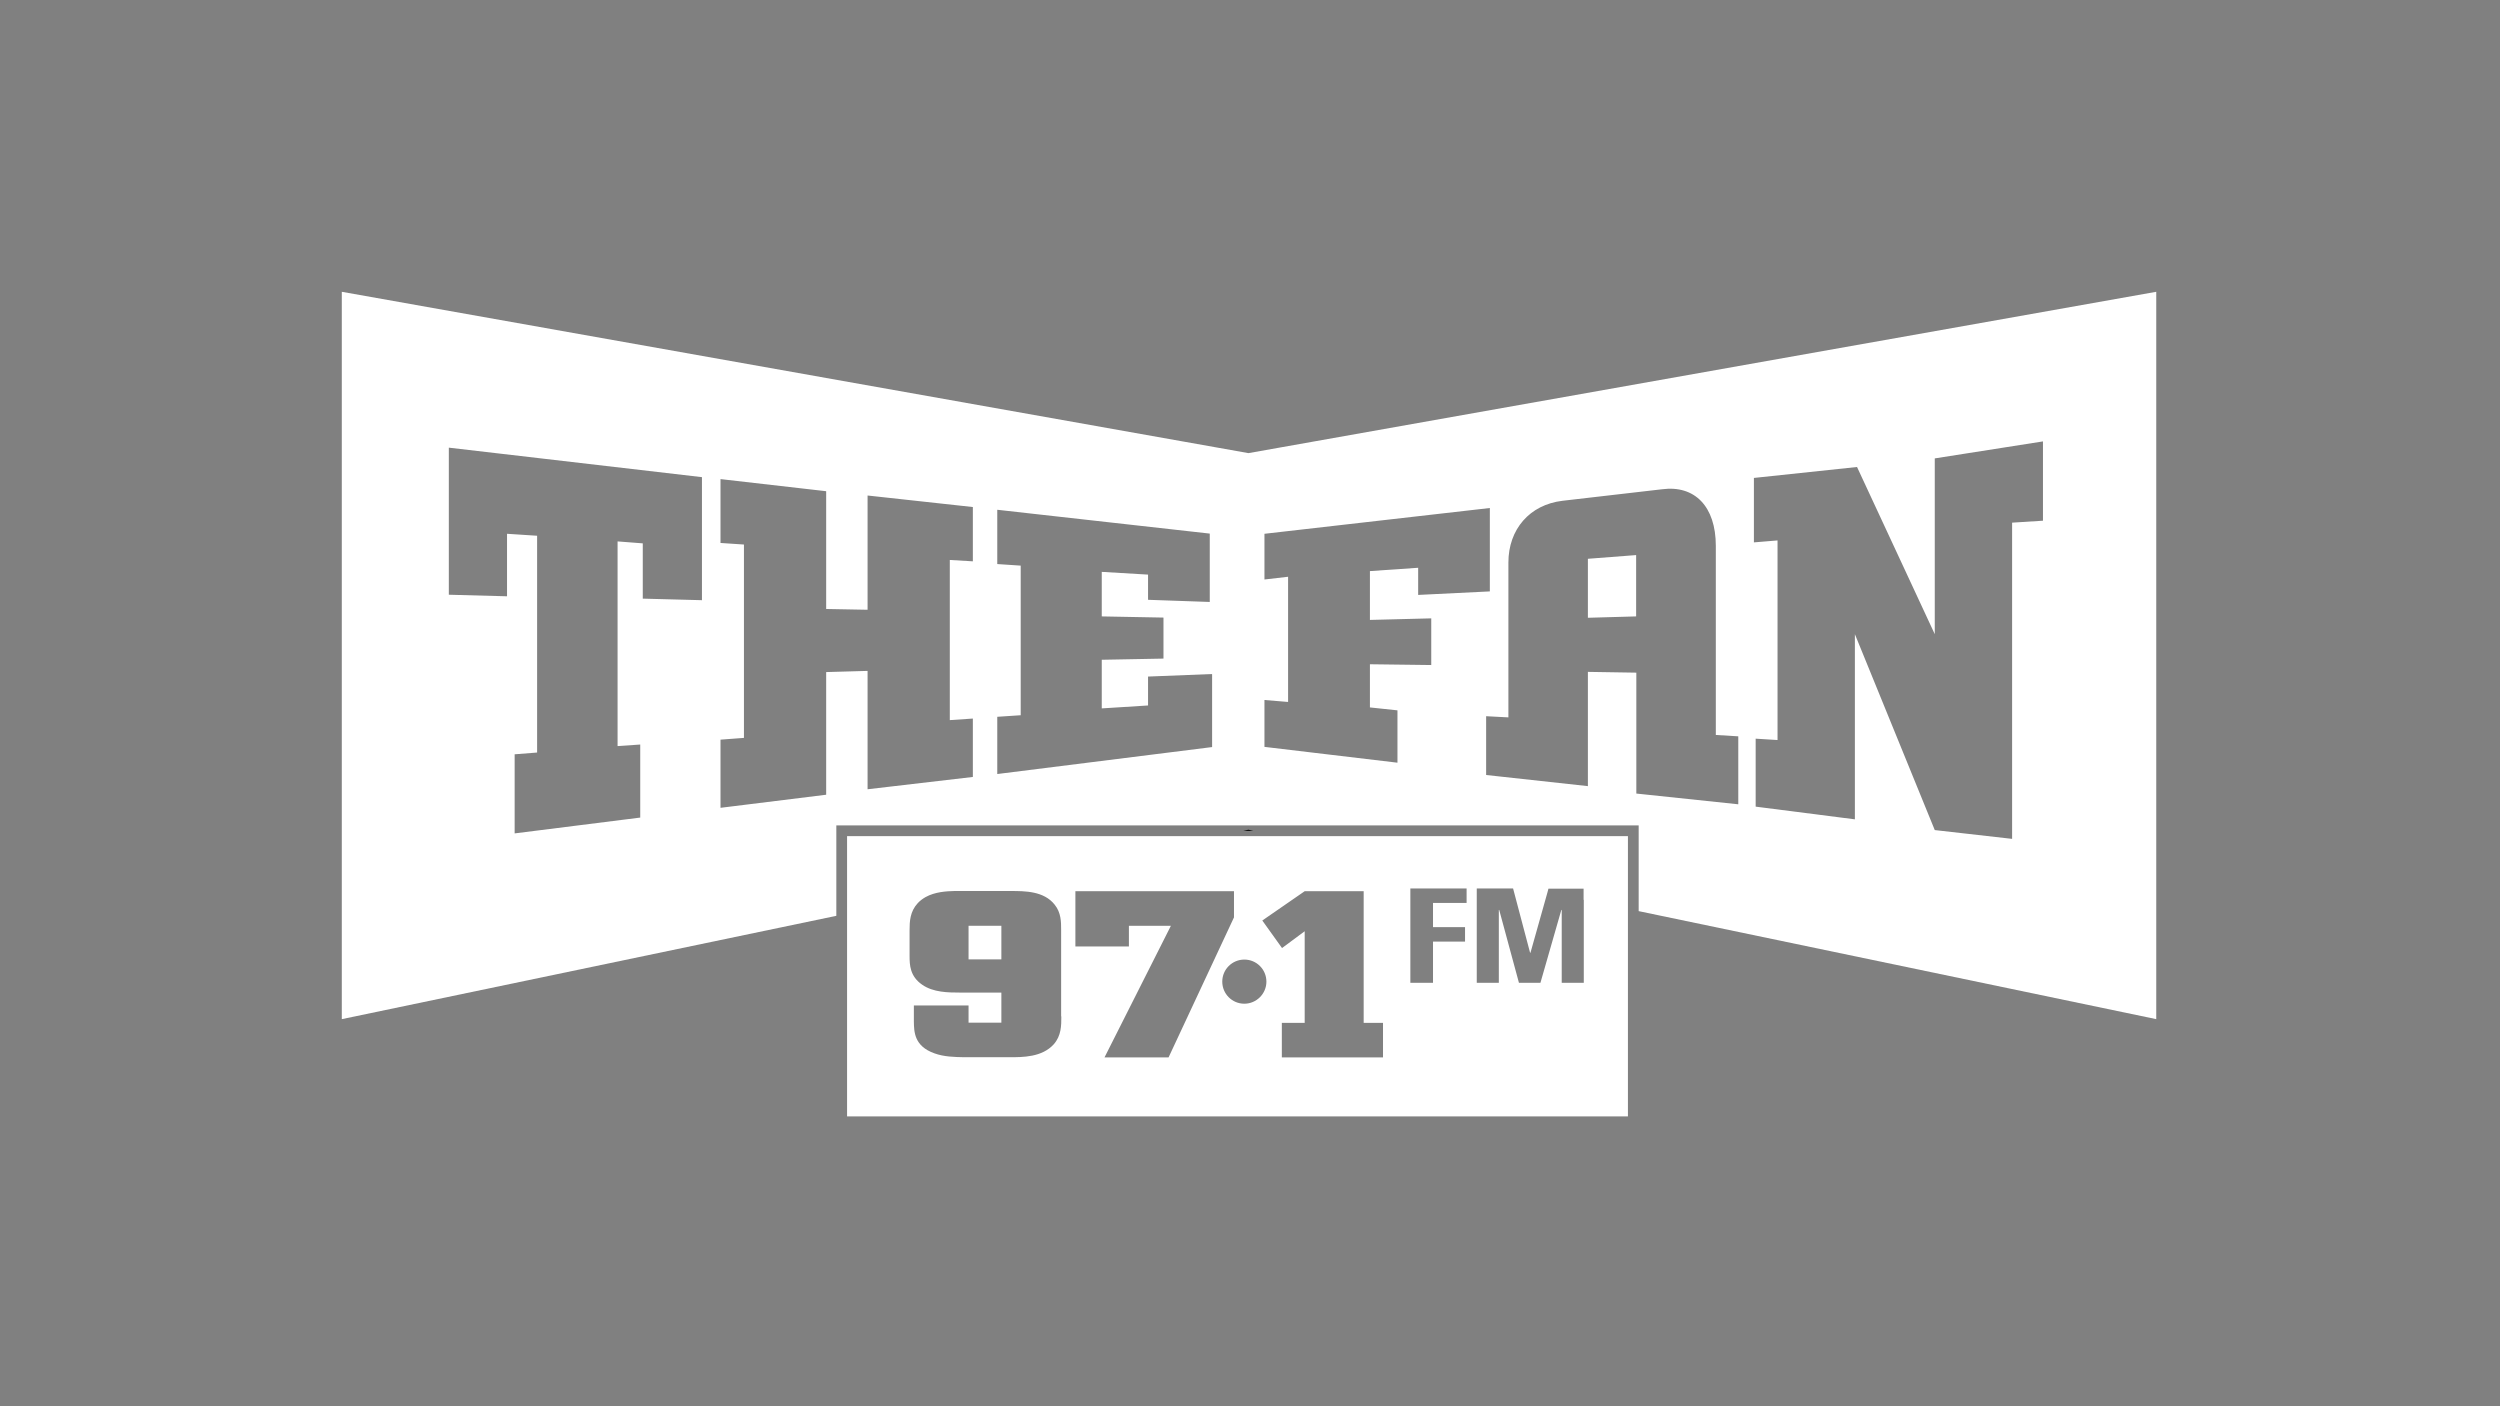 <?xml version="1.0" encoding="UTF-8"?> <!-- Generator: Adobe Illustrator 25.4.1, SVG Export Plug-In . SVG Version: 6.00 Build 0) --> <svg xmlns="http://www.w3.org/2000/svg" xmlns:xlink="http://www.w3.org/1999/xlink" version="1.1" id="Layer_1" x="0px" y="0px" viewBox="0 0 1280 720" style="enable-background:new 0 0 1280 720;" xml:space="preserve"><rect x="0" y="0" width="1280" height="720" fill="#808080" stroke="none"/> <style type="text/css"> .st0{display:none;} .st1{display:inline;} .st2{fill:#FFFFFF;} .st3{display:inline;fill:#FFFFFF;} .st4{opacity:0.3;clip-path:url(#SVGID_00000134943282416310067370000008444895861302682005_);fill:#FFFFFF;enable-background:new ;} .st5{opacity:0.3;clip-path:url(#SVGID_00000029025238270341994640000006702522471611087760_);fill:#FFFFFF;enable-background:new ;} .st6{clip-path:url(#SVGID_00000175285271581529301360000014111842435492881597_);fill:none;} .st7{display:inline;fill:#FFFFFF;stroke:#FFFFFF;stroke-width:3.769;stroke-miterlimit:10;} .st8{clip-path:url(#SVGID_00000067928465259042240620000014330380322372541325_);fill:#FFFFFF;} .st9{clip-path:url(#SVGID_00000066509649098794776920000018023524874106493331_);fill:#FFFFFF;} .st10{fill:none;} </style> <g id="KONG" class="st0"> <g class="st1"> <polygon class="st2" points="635.4,250.2 484.6,250.2 359.8,392.6 437.8,534.5 588.6,534.5 510.5,392.6 "></polygon> <path class="st2" d="M366.1,278.4c8,6.6,18.3,10.6,29.5,10.6c25.6,0,46.3-20.7,46.3-46.3c0-12.9-5.3-24.6-13.8-33 c-8.4-8.3-19.9-13.4-32.5-13.4c-25.6,0-46.3,20.7-46.3,46.3C349.4,257.1,355.9,269.9,366.1,278.4z"></path> <polygon class="st2" points="194.2,369.9 363.8,369.9 376.9,295.5 207.3,295.5 "></polygon> <path class="st2" d="M235.7,242.7c0-12.9-5.3-24.6-13.8-33c-8.4-8.2-19.8-13.3-32.5-13.3c-25.6,0-46.3,20.7-46.3,46.3 c0,14.2,6.4,27,16.5,35.5c8.1,6.8,18.4,10.8,29.8,10.8C214.9,289,235.7,268.2,235.7,242.7z"></path> <polygon class="st2" points="165.2,534.5 287.1,534.5 334.7,534.5 359.8,392.6 190.2,392.6 "></polygon> <path class="st2" d="M262.4,263.5c8,6.8,18.4,10.8,29.8,10.8c25.6,0,46.3-20.7,46.3-46.3c0-12.9-5.3-24.6-13.8-33 c-8.4-8.2-19.8-13.3-32.5-13.3c-25.6,0-46.3,20.7-46.3,46.3C245.8,242.3,252.3,255,262.4,263.5z"></path> </g> <path class="st3" d="M751.5,346.4c-0.1-6.8-1.1-13.2-3-19.2c-1.8-6-4.9-11.5-9.2-16.7c-6-7.3-13.2-12.9-21.6-16.7 c-8.4-3.8-18.9-5.8-31.6-5.8c-12.7,0-23.9,1.9-33.6,5.8c-9.7,3.8-18.9,9.4-27.4,16.7c-6.1,5.2-11.1,10.8-15.1,16.7 c-3.9,6-7.2,12.3-9.7,19.2c-2.5,6.8-4.6,14-6.1,21.6s-3.1,15.7-4.6,24.4c-1.5,8.6-2.9,16.8-4,24.4c-1.2,7.6-1.7,14.8-1.5,21.6 c0.1,6.8,1.1,13.2,3,19.2c1.8,6,4.9,11.5,9.2,16.7c6,7.3,13.2,12.9,21.6,16.7c8.4,3.8,18.9,5.8,31.6,5.8c12.7,0,23.9-1.9,33.6-5.8 c9.7-3.8,18.9-9.4,27.4-16.7c6.1-5.2,11.1-10.8,15.1-16.7c3.9-6,7.2-12.3,9.7-19.2c2.5-6.8,4.6-14,6.1-21.6s3.1-15.7,4.6-24.4 c1.5-8.6,2.9-16.8,4-24.4S751.6,353.2,751.5,346.4z M700.1,355.3c-0.1,3.6-0.4,8.3-1,14.1c-0.7,5.9-1.8,13.5-3.5,22.9 s-3.2,17-4.6,22.8c-1.4,5.8-2.7,10.4-3.9,14s-2.5,6.3-3.8,8.2c-1.3,1.9-2.7,3.7-4.1,5.2c-2.4,2.5-5.4,4.7-9.2,6.5s-8,2.7-12.6,2.7 s-8.5-0.9-11.6-2.7c-3.1-1.8-5.4-4-6.9-6.5c-0.9-1.5-1.6-3.3-2.3-5.2c-0.6-1.9-0.9-4.7-0.9-8.2c0-3.6,0.4-8.2,1-14 s1.8-13.4,3.4-22.8c1.7-9.4,3.2-17.1,4.6-22.9c1.4-5.9,2.7-10.6,3.9-14.1c1.2-3.6,2.5-6.3,3.8-8.2c1.3-1.9,2.7-3.7,4.1-5.2 c2.4-2.5,5.4-4.6,9.2-6.3c3.8-1.7,8-2.6,12.6-2.6s8.5,0.9,11.6,2.6c3.2,1.7,5.5,3.8,7,6.3c0.9,1.5,1.6,3.3,2.3,5.2 C699.8,349,700.1,351.8,700.1,355.3z"></path> <path class="st3" d="M998.7,415.3c0.6-5.9,1.8-13.5,3.5-22.9s3.2-17.1,4.6-22.9c1.4-5.9,2.7-10.6,3.9-14.1c1.2-3.6,2.5-6.3,3.8-8.2 c1.3-1.9,2.7-3.7,4.1-5.2c2.4-2.5,5.4-4.6,9-6.3c3.7-1.7,7.8-2.6,12.4-2.6c8.6,0,14.8,1.9,18.6,5.6c3.8,3.7,6,9.6,6.7,17.4h50.7 c0.3-8.5-0.6-16.8-2.7-24.9c-2.1-8.2-5.8-15.4-11.2-21.8c-5.3-6.3-12.4-11.5-21.2-15.4c-8.8-3.9-19.9-5.9-33.1-5.9 c-12.5,0-23.6,1.9-33.3,5.8c-9.7,3.8-18.9,9.4-27.4,16.7c-6.1,5.2-11.1,10.8-15.1,16.7c-3.9,6-7.2,12.3-9.7,19.2 c-2.5,6.8-4.6,14-6.1,21.6s-3.1,15.7-4.6,24.4c-1.5,8.6-2.9,16.8-4,24.4s-1.7,14.8-1.5,21.6c0.1,6.8,1.1,13.2,3,19.2 c1.8,6,4.9,11.5,9.2,16.7c6,7.3,13.2,12.9,21.6,16.7c8.4,3.8,18.8,5.8,31.3,5.8c11.1,0,21.9-1.6,32.4-4.8 c10.5-3.2,20.9-9.3,31.3-18.3c9.1-7.9,16.1-17.1,21-27.7s8.9-24.1,11.8-40.6l5-28.5h-80.4l-7.4,42.1h30.3l-0.5,2.9 c-0.7,3.8-1.9,7.7-3.8,11.7c-1.8,3.9-4.5,7.4-7.9,10.2c-2.7,2.5-6.1,4.5-10,5.9s-8.6,2.2-13.9,2.2c-4.6,0-8.5-0.8-11.5-2.4 c-3.1-1.6-5.4-3.7-6.8-6.2c-0.9-1.5-1.6-3.3-2.3-5.2c-0.6-1.9-0.9-4.7-0.8-8.4C997.7,425.9,998.1,421.1,998.7,415.3z"></path> <polygon class="st3" points="668.5,250.2 651,270.1 1132.2,270.1 1135.7,250.2 "></polygon> <polygon class="st3" points="606,514.6 617,534.5 1085.6,534.5 1089.1,514.6 "></polygon> <polygon class="st3" points="896.7,289.7 878.5,392.9 830.9,289.7 786.8,289.7 772.2,289.7 782.8,312.7 750.6,495 801.1,495 819.3,391.8 866.8,495 910.9,495 947.1,289.7 "></polygon> </g> <g id="CW22_WHITE" class="st0"> <g class="st1"> <g> <g> <path class="st2" d="M151,283.4c7.8,6.2,18.1,10.2,29.1,10.2c12.7,0,20.3-5.8,20.3-14.2c0-7.2-4.2-12.7-13.4-13.8 c-4.6-0.6-8.2-1.2-13.5-1.9c-17.7-2.4-27.2-13.9-27.2-28.8c0-17.5,12.2-29.9,33.4-29.9c12.7,0,23.9,4.5,33.2,10.6l-8.6,12.8 c-7.5-4.7-16.2-7.9-25.3-7.9c-9.5,0-17.1,4.9-17.1,14.7c0,5.7,4.2,11.5,14.5,13.1c2.7,0.4,6.6,1,11.5,1.6 c19.1,2.3,28,15.5,28,29.5c0,18.8-13.9,29.8-35.9,29.8c-15.1,0-28.3-4.6-39.1-14.1L151,283.4z"></path> <path class="st2" d="M230.9,235.4h14.7v7.6c4.6-5,11.4-8.5,18.8-8.5c8.9,0,15.4,4,19.6,9.5c4,5.2,5.2,9.9,5.2,27.9 c0,17.8-1.2,22.6-5.2,27.8c-4.2,5.5-10.6,9.5-19.6,9.5c-7.5,0-13.4-3.4-18.8-8.6v37.2h-14.7V235.4z M274.5,271.9 c0-11.4-0.7-22.7-14.5-22.7c-13.7,0-14.4,12.1-14.4,22.7c0,10.5,0.7,22.6,14.4,22.6C273.8,294.5,274.5,283.1,274.5,271.9z"></path> <path class="st2" d="M309.9,243.8c4-4.5,10.8-9.3,22.1-9.3c11.4,0,18.1,4.9,22.1,9.3c5.6,6.2,7.9,12.2,7.9,27.9 c0,15.8-2.3,21.9-7.9,28c-4,4.5-10.8,9.3-22.1,9.3c-11.4,0-18.1-4.9-22.1-9.3c-5.6-6.2-7.9-12.2-7.9-28 C302,256.1,304.3,250,309.9,243.8z M343.8,254.5c-2.2-3-6.8-5.3-11.8-5.3s-9.6,2.3-11.8,5.3c-2.7,3.9-3.6,6.8-3.6,17.3 c0,10.6,0.9,13.5,3.6,17.4c2.2,3,6.8,5.3,11.8,5.3s9.6-2.3,11.8-5.3c2.7-3.9,3.6-6.8,3.6-17.3 C347.4,261.2,346.5,258.4,343.8,254.5z"></path> <path class="st2" d="M377.4,205.9h14.7v63.7h0.3l28-34.2H438l-25.2,28.5l28.6,44.4H423l-19.4-34.1l-11.5,13.1v21h-14.7V205.9z"></path> <path class="st2" d="M490.3,301.8H490c-3,5-8.1,7.3-18,7.3c-16.2,0-25.7-9.6-25.7-22.3c0-11.6,8.1-21.6,23.7-21.6h20.3v-7.6 c0-6.9-4.5-9.3-15-9.3c-7.6,0-11.2,1.4-13.8,5.6l-11.5-8.8c5.6-7.8,13.7-10.6,24.6-10.6c18,0,30.3,6,30.3,24v49.8h-14.7v-6.5 L490.3,301.8L490.3,301.8z M490.3,277.3h-17.5c-8.6,0-12.7,3.4-12.7,8.8c0,4.9,3.9,9.2,13.8,9.2c12.2,0,16.4-1.3,16.4-12.7 L490.3,277.3L490.3,277.3z"></path> <path class="st2" d="M524,235.4h14.7v7.8h0.3c4.6-5.8,11.2-8.6,19-8.6c11.4,0,24.3,8.8,24.3,25.3v48.5h-14.7V265 c0-9.9-6.2-15.7-14.4-15.7c-8.3,0-14.5,5.7-14.5,15.7v43.4H524V235.4z"></path> <path class="st2" d="M612.3,277.3c0,11.9,7.3,18,17.4,18c5.6,0,11.6-2.6,16-7l10.6,9.1c-7.2,8.3-16.5,11.8-26.3,11.8 c-15,0-32.4-7.2-32.4-37.1c0-28.3,16-37.5,30.1-37.5c16.1,0,30.1,11.9,30.1,30.8v12.1h-45.5L612.3,277.3L612.3,277.3z M643,265.3c-0.4-11.1-6.8-17-15.4-17c-8.6,0-15.1,5.9-15.4,17H643z"></path> <path class="st2" d="M673.5,205.9h14.7v14.7l-14.7,10.6V205.9z"></path> <path class="st2" d="M699.1,286c6.3,6.2,13.2,9.3,23,9.3c8.3,0,14.4-3.2,14.4-9.3c0-5.2-3.9-6.8-8.9-7.2l-12.9-1.1 c-12.1-1-21-8.2-21-20.7c0-14.8,11.8-22.4,27.2-22.4c12.8,0,21.4,3.9,28.6,9.9l-9.1,10.6c-5.8-4-11.6-6.8-19.6-6.8 c-9.3,0-12.5,3.7-12.5,8.8c0,3.2,2.3,6.3,9.6,6.9l12.1,0.9c15.1,1,21.1,10.2,21.1,21.9c0,14.2-13.2,22.4-30.2,22.4 c-11.8,0-22.7-4.3-32.1-13.1L699.1,286z"></path> </g> </g> <g> <path class="st2" d="M398.5,528.5c26-0.7,49.6-10.8,67.2-26.8c16,16.4,39.4,26.8,65.3,26.8c26,0,49.5-10.5,65.5-27.1 c16,16.6,39.5,27.1,65.5,27.1c48.1,0,87.3-35.7,87.3-79.4V333.7h-57v115.4c0,16.9-14.9,30.8-33.5,30.8S625,466,625,449.1V333.7 h-57v115.4c0,16.9-15.2,30.8-33.9,30.8c-18.6,0-33.5-13.9-33.5-30.8V333.7h-57v98c-0.4,24.2-19.9,44.3-43.7,45h-83.4 c-24.8,0-44.9-20.4-44.9-45.5c0-25.2,20.2-45.8,44.9-45.8H400v-51.8h-83.5c-56.2,0-101.9,43.7-101.9,97.6 c0,53.6,45.7,97.3,101.9,97.3L398.5,528.5"></path> <polyline class="st2" points="320.1,450.4 320.1,423.8 330.6,423.8 330.6,418.5 302.6,418.5 302.6,423.8 313,423.8 313,450.4 320.1,450.4 "></polyline> <polyline class="st2" points="394.3,423.8 394.3,418.5 371.7,418.5 371.7,450.4 395,450.4 395,445.1 378.9,445.1 378.9,436.9 393,436.9 393,431.5 378.9,431.5 378.9,423.8 394.3,423.8 "></polyline> <polyline class="st2" points="364.9,450.4 364.9,418.5 357.7,418.5 357.7,431.5 342.8,431.5 342.8,418.5 335.7,418.5 335.7,450.3 342.8,450.3 342.8,436.9 357.7,436.9 357.7,450.4 364.9,450.4 "></polyline> </g> <g> <g> <g> <path class="st2" d="M995.1,494.8h6.7v16.6h0.1l18.2-16.6h7.9l-14.1,12.7l15.6,19.5h-7.9l-12-15.7l-7.8,5.9v9.8h-6.7V494.8z"></path> <path class="st2" d="M1034.2,519.1c3.3,1.9,7.8,3.2,12.5,3.2c5.5,0,8.7-1.8,8.7-4.5c0-2.3-1.8-4-5.8-4.3 c-2-0.2-3.5-0.4-5.8-0.6c-7.6-0.8-11.7-4.4-11.7-9c0-5.5,5.3-9.4,14.4-9.4c5.5,0,10.3,1.4,14.3,3.3l-3.7,4 c-3.2-1.5-7-2.5-10.9-2.5c-4.1,0-7.4,1.5-7.4,4.6c0,1.8,1.8,3.6,6.3,4.1c1.2,0.1,2.9,0.3,5,0.5c8.3,0.7,12.1,4.9,12.1,9.3 c0,5.9-6,9.4-15.5,9.4c-6.5,0-12.2-1.4-16.9-4.4L1034.2,519.1z"></path> <path class="st2" d="M1068.8,494.8h6.7v16.6h0.1l18.2-16.6h7.9l-14.2,12.7l15.6,19.5h-7.9l-12-15.7l-7.7,5.9v9.8h-6.7V494.8z"></path> <path class="st2" d="M1107.3,494.8h6.3l20,22.9h0.1v-22.9h6.7V527h-6.3l-20-22.9h-0.1V527h-6.7V494.8z"></path> </g> </g> </g> </g> <g class="st1"> <g> <path class="st2" d="M818.1,334.1h-53.2c1.4-30.9,11.2-55.2,29.2-73c18-17.7,41.1-26.6,69.4-26.6c17.4,0,32.8,3.7,46.2,11 c13.3,7.3,24,17.9,32,31.7c8,13.8,12,27.8,12,42.1c0,17-4.9,35.2-14.6,54.8c-9.7,19.6-27.5,42.7-53.4,69.4l-32.4,33.8h124.9v50.5 H732.6l24.7-26l88.5-90.1c21.4-21.6,35.6-39,42.7-52.1c7.1-13.1,10.6-25,10.6-35.6c0-11-3.7-20.1-11-27.3 c-7.3-7.2-16.8-10.8-28.3-10.8c-11.7,0-21.4,4.3-29.2,13C822.8,307.4,818.6,319.2,818.1,334.1z"></path> <path class="st2" d="M1009,291.7h-51.3c1.4-29.8,10.7-53.2,28.1-70.3c17.4-17.1,39.6-25.6,66.8-25.6c16.8,0,31.6,3.5,44.5,10.6 c12.8,7.1,23.1,17.2,30.8,30.5c7.7,13.3,11.6,26.8,11.6,40.5c0,16.4-4.7,34-14.1,52.8s-26.5,41.1-51.5,66.8l-31.2,32.6h98.7v48.6 H923.9l26.4-25.1l85.2-86.8c20.6-20.8,34.3-37.6,41.1-50.2c6.8-12.7,10.2-24.1,10.2-34.3c0-10.6-3.5-19.4-10.6-26.3 c-7.1-6.9-16.1-10.4-27.3-10.4c-11.2,0-20.6,4.2-28.1,12.5C1013.5,266,1009.4,277.3,1009,291.7z"></path> </g> </g> </g> <g id="True_Crime_Network" class="st0"> <path class="st3" d="M866.2,264.2l-4.9,24.8H250.5l-43.2,215.8h224.8l5.1-25.5H1032l43-215.1L866.2,264.2L866.2,264.2z M411,366.3 c-5.8-10.1-14.8-16-27.3-16c-21.6,0-36.9,17.2-36.9,41.5c0,16,11.1,26.7,28.1,26.7c10.7,0,21.1-4.5,30.4-15.8l27.1,25.9 c-16.6,20.3-36.9,27.1-62,27.1c-42.3,0-70-24.8-70-61c0-48,35.7-81.7,86.2-81.7c26.1,0,47.6,9.7,57.5,27.3L411,366.3z M488.4,452.7 h-46l27.3-136.5H516L488.4,452.7z M573.6,452.7h-47.8l-19.2-34.2l7-34.8h7.4c12.7,0,20.1-6.6,20.1-18.1c0-9.7-6.6-13.8-17.2-13.8 H520l7.1-35.5h3.9c36.1,0,56.7,16.6,56.7,44.8c0,24.4-13.6,43.1-36.8,51.9L573.6,452.7z M588,452.7l27.3-136.5h46L634,452.7H588z M657,452.7l23.6-118.1l31.2,74.1l-8.8,44H657z M783,452.7l12.2-61.1l-38.5,48.8h-20.3l-52.1-124.2h41.5L756,388l56.6-71.8h43.9 l-27.3,136.5H783z M988.3,350.9h-69.6l-3.1,16h59L968,400h-59.2l-3.5,17.9H975l-7,34.7H852.2l27.3-136.5h115.8L988.3,350.9z"></path> <g class="st1"> <g> <path class="st2" d="M545.9,504.9l-13.7,68.7h-19l-19.7-32l-6.4,32h-22.6l13.7-68.7h19l19.7,32l6.4-32L545.9,504.9L545.9,504.9z"></path> <path class="st2" d="M576.6,522.3l-1.6,8h29.1l-3.3,16.7h-29.2l-1.8,9h34.5l-3.5,17.5h-57.1l13.7-68.7h55.9l-3.5,17.5H576.6z"></path> <path class="st2" d="M633.8,522.8h-20.1l3.6-18h63.4l-3.6,18H657l-10.1,50.8h-23.2L633.8,522.8z"></path> <path class="st2" d="M799.2,504.9l-35.7,68.7h-24.8l-3.9-36.2L716,573.6h-25l-8.2-68.7h22.9L710,544l20.4-39.2h21.3l3.9,39.8 l20.7-39.8h22.9L799.2,504.9L799.2,504.9z"></path> <path class="st2" d="M792.1,544.4c0-24.2,18.1-41.1,43.3-41.1c21.4,0,34.8,12.7,34.8,30.7c0,24.2-18.1,41.1-43.3,41.1 C805.5,575.1,792.1,562.5,792.1,544.4z M846.8,535.4c0-8-5-13.4-13.5-13.4c-11.4,0-18,9.7-18,21c0,8,5,13.4,13.4,13.4 C840.3,556.4,846.8,546.7,846.8,535.4z"></path> <path class="st2" d="M925.1,553.6l11.5,20h-24.1l-9.7-17.3h-5.7l-3.4,17.3h-23.2l13.7-68.7H915c18.2,0,28.6,8.3,28.6,22.6 C943.7,539.7,936.8,549.1,925.1,553.6z M911.6,522.7h-7.8l-3.2,16.1h9.5c6.4,0,10.1-3.3,10.1-9.1 C920.2,524.8,916.9,522.7,911.6,522.7z"></path> <path class="st2" d="M992.9,536.2l22.4,37.4h-25.8l-13.9-22.4l-6.5,6l-3.2,16.4h-22.8l13.7-68.7h22.8l-4.9,24.3l26.1-24.3h26.6 L992.9,536.2z"></path> </g> <g> <g> <g> <path class="st2" d="M414.5,179.2h-33.7l6.1-30.1H493l-6.1,30.1h-33.7l-16.9,85h-38.8L414.5,179.2z"></path> <path class="st2" d="M571.9,230.6l19.2,33.5h-40.3l-16.3-28.9H525l-5.8,28.9h-38.8l23-115.1H555c30.4,0,47.8,14,47.8,37.8 C603,207.4,591.5,223.2,571.9,230.6z M549.2,179h-13l-5.4,27h15.9c10.7,0,16.9-5.6,16.9-15.3C563.7,182.5,558.1,179,549.2,179z "></path> <path class="st2" d="M608.3,224.5c0-4,0.5-7.9,1.3-12.2l12.7-63.3H661l-12.5,62.6c-0.7,3.1-1,5.9-1,8.4 c0,10.4,5.6,15.3,15.5,15.3c11.2,0,17.3-6.4,20.7-23.7l12.5-62.6h38.1l-13,64.9c-6.9,34.5-27.8,52.8-63.1,52.8 C627,266.8,608.3,250.3,608.3,224.5z"></path> <path class="st2" d="M779.2,178.4l-2.6,13.5h48.6l-5.6,27.9h-48.8l-3,15.1h57.7l-5.9,29.3H724l23-115.1h93.5l-5.9,29.3 L779.2,178.4L779.2,178.4z"></path> </g> </g> </g> </g> </g> <g id="Quest_logo" class="st0"> <g class="st1"> <g> <path class="st2" d="M1028.4,470c-17,9-36.4,14.2-57.1,14.2c-67.4,0-122-54.6-122-122s54.6-122,122-122s122,54.6,122,122 c0,20.9-5.3,40.5-14.5,57.7l12.3,12.6c9.2-15.6,15.4-33.2,17.9-52l32.4-18.2l-32.4-18.2c-8.2-62.1-57.3-111.3-119.5-119.5 L971.3,192l-18.2,32.4c-62.1,8.2-111.3,57.3-119.5,119.5l-32.4,18.2l32.4,18.2c8.2,62.1,57.3,111.3,119.5,119.5l18.2,32.4 l18.2-32.4c18.4-2.4,35.6-8.4,51-17.3L1028.4,470z"></path> <path class="st2" d="M971.3,461c-54.5,0-98.9-44.4-98.9-98.9s44.4-98.9,98.9-98.9c54.5,0,98.9,44.4,98.9,98.9 S1025.9,461,971.3,461z M971.3,295.6c-36.7,0-66.5,29.8-66.5,66.5s29.8,66.5,66.5,66.5s66.5-29.8,66.5-66.5 S1008,295.6,971.3,295.6z"></path> <polygon class="st2" points="1091.6,460.7 1012,380.3 967.1,380.3 1046.7,460.7 "></polygon> </g> </g> <g class="st1"> <g> <path class="st2" d="M140.8,351.4c0-44.6,32.6-76.5,77.4-76.6c44.6,0,77.2,31.9,77.2,76.5s-32.6,76.5-77.1,76.6 C173.4,427.9,140.8,396,140.8,351.4z M263,351.4c0-27.7-17.5-48.6-44.8-48.6c-27.5,0-45,20.9-45,48.6c0,27.5,17.5,48.6,45,48.6 C245.5,400,263,378.9,263,351.4z"></path> <g> <polygon class="st2" points="301.2,429.1 243.4,370.8 208.1,370.6 265.8,428.9 "></polygon> </g> <path class="st2" d="M314.4,374.4v-76h27.4v75.3c0,17.7,10.3,29.8,29.9,29.8s29.7-12.2,29.6-29.9v-75.3h27.6v76 c0,31.4-18.6,53-57.2,53.1C333,427.5,314.4,405.8,314.4,374.4z"></path> <path class="st2" d="M451.8,425.1l-0.1-126.8h89.7v23.8h-62.7v26.6h61.4v23.8h-61.4v28.9h62.7v23.8L451.8,425.1z"></path> <path class="st2" d="M552.7,407.2l14.8-21.1c8.9,9.3,22.8,17.3,40.3,17.3c15,0,22-6.7,22-14.1c0-22.1-73-6.6-73-54.3 c0-21.1,18.2-38.6,48.1-38.6c20.2,0,36.9,6.1,49.4,17.7l-15,20.2c-10.3-9.5-24-13.9-36.9-13.9c-11.4,0-17.9,5-17.9,12.6 c0,20,72.8,6.4,72.8,53.8c0,23.2-16.7,40.7-50.7,40.7C582.2,427.4,564.7,419.2,552.7,407.2z"></path> <path class="st2" d="M701.4,425V322h-37.1v-23.8h101.1V322h-36.9v103H701.4z"></path> </g> </g> </g> <g class="st0"> <path class="st3" d="M208.6,282.8h-54.2c-2.1,0-3.8,1.7-3.8,3.8v152c0,2.1,1.7,3.8,3.8,3.8h21.1c2.1,0,3.8-1.7,3.8-3.8v-44.4h27.3 c38.8,0,64.9-22.6,64.9-56.3C271.6,304.9,246.3,282.8,208.6,282.8z M179.4,310H208c21.3,0,35.1,10.9,35.1,27.8 c0,17.7-13.8,29.1-35.1,29.1h-28.6V310z"></path> <path class="st3" d="M410.9,336.1c0-31.9-25.2-53.3-62.7-53.3h-57.6c-2.1,0-3.8,1.7-3.8,3.8v152c0,2.1,1.7,3.8,3.8,3.8h21.1 c2.1,0,3.8-1.7,3.8-3.8v-49.4h26.9l45,51.8c0.7,0.8,1.8,1.3,2.9,1.3h26.8c3.3,0,5-3.8,2.9-6.3l-44.4-51.2 C397.5,377,410.9,359,410.9,336.1z M382.2,336.1c0,15.7-13.5,25.9-34.5,25.9h-32.3v-52h32.3C373.1,310,382.2,323.5,382.2,336.1z"></path> <path class="st3" d="M438.1,442.4H546c2.1,0,3.8-1.7,3.8-3.8v-19.7c0-2.1-1.7-3.8-3.8-3.8h-83v-38.4h74.3c2.1,0,3.8-1.7,3.8-3.8 V353c0-2.1-1.7-3.8-3.8-3.8H463V310h83c2.1,0,3.8-1.7,3.8-3.8v-19.7c0-2.1-1.7-3.8-3.8-3.8H438.1c-2.1,0-3.8,1.7-3.8,3.8v152 C434.3,440.7,436,442.4,438.1,442.4z"></path> <path class="st3" d="M646.7,371.5l-52-86.9c-0.7-1.1-1.9-1.8-3.3-1.8H575c-2.1,0-3.8,1.7-3.8,3.8v152c0,2.1,1.7,3.8,3.8,3.8h21.1 c2.1,0,3.8-1.7,3.8-3.8l-0.4-92.2l47.2,74.2c1.1,1.7,3.6,1.7,4.7,0l46.8-73.6l-0.2,91.6c0,2.1,1.7,3.8,3.8,3.8H723 c2.1,0,3.8-1.7,3.8-3.8v-152c0-2.1-1.7-3.8-3.8-3.8h-16.2c-1.3,0-2.6,0.7-3.3,1.8l-52,86.9C650.4,373.3,647.8,373.3,646.7,371.5z"></path> <path class="st3" d="M758.9,442.4H780c2.1,0,3.8-1.7,3.8-3.8v-152c0-2.1-1.7-3.8-3.8-3.8h-21.1c-2.1,0-3.8,1.7-3.8,3.8v152 C755.1,440.7,756.8,442.4,758.9,442.4z"></path> <path class="st3" d="M1102.9,286.6v104l-85.5-106.4c-0.7-0.9-1.8-1.4-3-1.4h-17c-2.1,0-3.8,1.7-3.8,3.8v152c0,2.1,1.7,3.8,3.8,3.8 h21.1c2.1,0,3.8-1.7,3.8-3.8V335.8l85.1,105.2c0.7,0.9,1.8,1.4,3,1.4h17.4c2.1,0,3.8-1.7,3.8-3.8v-152c0-2.1-1.7-3.8-3.8-3.8h-21.1 C1104.6,282.8,1102.9,284.5,1102.9,286.6z"></path> <path class="st3" d="M889.3,281c-47.4,0-82.2,34-82.2,81.1c0,47.4,34.8,81.1,82.2,81.1c47.7,0,82.2-33.7,82.2-81.1 C971.6,315,937.1,281,889.3,281z M944.6,368.6l-78.8,45.3c-5.4,3.1-12.1-0.8-12.1-7v-90.5c0-6.2,6.7-10,12.1-7l78.8,45.3 C950,357.8,950,365.5,944.6,368.6z"></path> </g> <g id="WZDX" class="st0"> <path class="st3" d="M786.1,233l-69.4,124.6l85.8,131.8h331V233H786.1z M940.2,453.4c-15.2,14.3-35.6,21.5-61.3,21.5 c-34.7,0-61.3-11.4-79.9-34.2l31.6-34.5c12.8,14.5,28.3,21.8,46.6,21.8c9.6,0,17.1-2.8,22.4-8.4c5.3-5.6,8-12.5,8-20.7 c0-9.2-2.5-16.3-7.4-21.4s-11.9-7.7-21.1-7.7c-13.6,0-25.3,5.8-34.9,17.4l-39-9.3V247.3h144.2v46.6h-90.8v48 c10.7-11.9,24.5-17.8,41.6-17.8c17.9,0,32.8,6.5,44.8,19.6c11.9,13.1,17.9,30.8,17.9,53C963,420.2,955.4,439.1,940.2,453.4z M1112.6,428h-21.8v42.9h-54.3V428h-67.2c3.2-9.5,4.8-20,4.8-31.3c0-18.1-3.7-33.7-10.9-46.7l58.2-102.8h69.4v133.4h21.8 L1112.6,428L1112.6,428z"></path> <polygon class="st3" points="1036.5,301.3 992.9,380.7 1036.5,380.7 "></polygon> <polygon class="st3" points="148.7,489.6 148.7,232.2 309.4,232.2 314.3,302.5 224.4,302.5 224.4,336.1 297.6,336.1 297.6,406.4 223.8,406.4 223.8,489.6 "></polygon> <polygon class="st3" points="781,489.2 695.7,355.6 767.5,232.5 685,232.5 654.1,286 622.1,232.5 539.4,232.5 613.3,356.5 536.6,489.2 617.8,489.1 654.7,425.8 692.5,489.2 "></polygon> <path class="st3" d="M465.3,415.2l0.5-109.4c0-12.5-11.1-23.7-23.8-23.7c-12.7,0-22.9,11.2-22.9,23.7v109.1 c0,12.5,10.3,22.6,23,22.6C454.7,437.4,465.3,427.6,465.3,415.2 M310.6,362.3c0-71.7,59-129.8,131.8-129.8s131.8,58.1,131.8,129.8 s-59,129.8-131.8,129.8C369.6,492.1,310.6,434,310.6,362.3"></path> </g> <g id="WATN" class="st0"> <g class="st1"> <path class="st2" d="M617,449.4c69.3-50.9,129.7-86.9,129.7-160.1c0-71.5-52.2-111.7-118.5-111.7c-70.2,0-120.7,46.2-120.7,117.7 H588c0-24.4,15-41.1,39.4-41.1c24,0,38.1,15.4,38.1,38.5c0,34.2-41.9,68-157.9,159.6V532h232l-0.4-82.6H617z"></path> </g> <g class="st1"> <g> <path class="st2" d="M983.3,180.2h-80L746.7,403.7V470h150.6v62.5h16.9l69.1-142.8L983.3,180.2L983.3,180.2z M899,404.9h-69.8 l69.8-98V404.9z"></path> </g> </g> <g class="st1"> <g> <polygon class="st2" points="923.5,543.3 948.9,543.3 1126,177.7 1100.6,177.7 "></polygon> </g> </g> <g class="st1"> <g> <ellipse class="st2" cx="328.7" cy="356.6" rx="21.6" ry="21.6"></ellipse> </g> <g> <ellipse class="st2" cx="225.4" cy="356.6" rx="21.6" ry="21.6"></ellipse> </g> <g> <g> <path class="st2" d="M328.7,180.9c-97.1,0-175.7,78.7-175.7,175.7s78.7,175.7,175.7,175.7c97.1,0,175.7-78.7,175.7-175.7 S425.8,180.9,328.7,180.9z M274,404.4h-27V396c0,0-7.5,9.1-21.6,9.1c-26.8,0-48.6-21.7-48.6-48.6c0-26.8,21.7-48.6,48.6-48.6 c26.8,0,48.6,21.7,48.6,48.6V404.4z M328.7,405.2c-26.8,0-48.6-21.7-48.6-48.6v-72.3h27v30.8c0,0,8.5-7.1,21.6-7.1 c26.8,0,48.6,21.7,48.6,48.6C377.3,383.4,355.6,405.2,328.7,405.2z M432.1,405.2c-26.8,0-48.6-21.7-48.6-48.6 c0-26.8,21.7-48.6,48.6-48.6c24.7,0,45.1,18.5,48.1,42.4h-27.5C450,341.5,441.8,335,432,335c-11.9,0-21.6,9.7-21.6,21.6 s9.7,21.6,21.6,21.6c9.8,0,18-6.5,20.7-15.4h27.5C477.2,386.7,456.8,405.2,432.1,405.2z"></path> </g> </g> </g> </g> <g id="KTUU_WHITE_1_" class="st0"> <g class="st1"> <g> <defs> <path id="SVGID_1_" d="M523.7,362.8h-96.1h-92.7v83.5V483v19c0,46.1,41.5,83.6,92.7,83.6h64.7h31.5h92.7V502v-55.7v-83.5H523.7z "></path> </defs> <clipPath id="SVGID_00000061446455546184483540000008729011303998384806_"> <use xlink:href="#SVGID_1_" style="overflow:visible;"></use> </clipPath> <rect x="334.8" y="362.8" style="opacity:0.3;clip-path:url(#SVGID_00000061446455546184483540000008729011303998384806_);fill:#FFFFFF;enable-background:new ;" width="281.6" height="222.8"></rect> </g> </g> <g class="st1"> <g> <defs> <path id="SVGID_00000057867632473756790370000014544454632912816002_" d="M752.3,135h-37.7h-92.7v83.5v55.7v83.5h92.7h95.5h92.7 v-83.5v-36.8v-18.9c0-46.1-41.5-83.5-92.7-83.5L752.3,135L752.3,135z"></path> </defs> <clipPath id="SVGID_00000072996042983063308820000001727173709230317728_"> <use xlink:href="#SVGID_00000057867632473756790370000014544454632912816002_" style="overflow:visible;"></use> </clipPath> <rect x="621.9" y="135" style="opacity:0.3;clip-path:url(#SVGID_00000072996042983063308820000001727173709230317728_);fill:#FFFFFF;enable-background:new ;" width="280.9" height="222.8"></rect> </g> </g> <g class="st1"> <g> <path id="SVGID_00000139292282916508761630000013977671491850342787_" class="st2" d="M523.7,135h-31.5h-64.7 c-51.2,0-92.7,37.4-92.7,83.5v18.9v36.8v83.5h92.7h96.1h92.7v-83.5v-55.7V135H523.7z"></path> </g> <g> <defs> <path id="SVGID_00000176022420903884810820000016796273464862686345_" d="M523.7,135h-31.5h-64.7c-51.2,0-92.7,37.4-92.7,83.5 v18.9v36.8v83.5h92.7h96.1h92.7v-83.5v-55.7V135H523.7z"></path> </defs> <clipPath id="SVGID_00000086672850968518550510000009120967443224129694_"> <use xlink:href="#SVGID_00000176022420903884810820000016796273464862686345_" style="overflow:visible;"></use> </clipPath> <rect x="334.8" y="135" style="clip-path:url(#SVGID_00000086672850968518550510000009120967443224129694_);fill:none;" width="281.6" height="222.8"></rect> </g> </g> <path class="st3" d="M854.9,499c-4.1-4.9-10.6-7.6-17.9-7.6c-13.7,0-26.7,9.9-28.8,22.1c-1,5.8,0.4,11.4,4.1,15.7 c4.1,4.9,10.6,7.6,17.9,7.6c13.7,0,26.7-9.9,28.8-22.1C860,508.9,858.6,503.3,854.9,499z"></path> <path class="st3" d="M869.1,422.1c-4.1-4.9-10.9-7.7-18.5-7.7c-14,0-26.5,9.1-28.6,20.7c-0.9,5.2,0.4,10.2,3.8,14.2 c4.1,4.9,10.9,7.7,18.5,7.7c14,0,26.5-9.1,28.6-20.7C873.9,431.2,872.5,426.1,869.1,422.1z"></path> <path class="st7" d="M942.5,427.6c4.7-26.2-11.9-45.4-39.7-54.8v-10.1h-92.7h-95.5h-92.7v83.5V502v83.6h92.7h37.7h57.8 c7.1,0,14-0.8,20.6-2.1c49.6-2.7,92.1-25.9,98.5-61.7c3.8-21.4-6-38.3-24.4-49.2C924.9,462.2,939.1,446.8,942.5,427.6z M701.5,577.4H634l30.1-156.9h-22.3l7.1-39.7c9.4,0.3,36.7,0.2,49.9-9.7h41.6L701.5,577.4z M903.2,469.3l-0.4,0.2v5.9l0.2,0.1 c12.7,7.6,26.9,21.7,22.7,45.6c-5,28.2-35.7,49.9-76.9,56.7c-8.8,1.4-18,2.2-27.6,2.2c-32.9,0-60.5-9.5-73.9-25.3 c-7.8-9.2-10.7-20.1-8.5-32.4c3.4-19,17.7-35.6,40.2-46.7l5.7-2.8l-5.4-3.4c-11.2-7.1-23.8-20-20-41.2c6-33.7,48.4-58.2,100.7-58.2 c16.1,0,30.7,2.3,42.8,6.6c11.8,4.1,21.3,10.1,27.7,17.7c7.8,9.2,10.6,20.2,8.4,32.7C935.9,444,923.2,459,903.2,469.3z"></path> <g class="st1"> <g> <defs> <path id="SVGID_00000135683745207938203780000012724657435369953206_" d="M460.8,226.2c-1.3,1-2.6,2.5-3.6,4.3 c-1-1.5-2-3-3.3-4.3c-8.9-11.3-23.2-17.4-37.7-17.4c-13.3,0-30.6,4.8-37.2,17.4v-12.8h-31.1v139.5h33.9v-66.5 c0-19.6,0.5-44.8,27.5-44.8c8.7,0,17.3,4,22.2,11.3c5.4,8.1,5.4,16.6,5.4,25.7v74.3h33.9v-66.5c0-10.1-0.5-23.7,5.4-32.7 c5.1-8.1,14-12.1,23.5-12.1c8.2,0,16.8,3.8,21.2,10.3c4.8,7,5.1,18.6,5.1,26.7v74.3h33.9v-78.3c0-18.1-1.5-34.5-14.5-48.3 c-11.2-12.6-26.5-17.4-43.1-17.4C486.8,208.8,470.8,214.3,460.8,226.2"></path> </defs> <clipPath id="SVGID_00000118390510737641074790000005470489636711947150_"> <use xlink:href="#SVGID_00000135683745207938203780000012724657435369953206_" style="overflow:visible;"></use> </clipPath> <rect x="347.9" y="208.8" style="clip-path:url(#SVGID_00000118390510737641074790000005470489636711947150_);fill:#FFFFFF;" width="211.9" height="144"></rect> </g> </g> <g class="st1"> <g> <defs> <polygon id="SVGID_00000006676279676335206680000014115005815142962105_" points="654.6,213.3 620.7,302.7 588.3,213.3 549.8,213.3 601.6,339.7 575.6,399.4 612,399.4 693.1,213.3 "></polygon> </defs> <clipPath id="SVGID_00000132789232613160587140000006601745691859246769_"> <use xlink:href="#SVGID_00000006676279676335206680000014115005815142962105_" style="overflow:visible;"></use> </clipPath> <rect x="549.8" y="213.3" style="clip-path:url(#SVGID_00000132789232613160587140000006601745691859246769_);fill:#FFFFFF;" width="143.3" height="186"></rect> </g> </g> </g> <g id="The_Fan_97.1"> <polygon class="st2" points="813,316.3 837.7,315.6 837.7,284.2 813,286.1 "></polygon> <g> <polygon class="st10" points="444.2,312.2 423.1,311.8 423.1,251.5 369,245.3 369,278 380.9,278.7 380.9,377.7 369,378.6 369,413.5 423.1,406.8 423.1,344 444.2,343.4 444.2,404 498.1,397.7 498.1,367.8 486.4,368.6 486.4,286.7 498.1,287.4 498.1,259.6 444.2,253.8 "></polygon> <polygon class="st10" points="701.4,292.4 726.1,290.6 726.1,304.6 762.8,302.8 762.8,260.1 647.4,273.3 647.4,296.7 659.5,295.3 659.5,359.3 647.4,358.4 647.4,382.4 715.5,390.5 715.5,363.7 701.4,362.2 701.4,340.1 732.8,340.5 732.8,316.6 701.4,317.4 "></polygon> <polygon class="st10" points="587.8,361.2 564.1,362.7 564.1,337.8 595.7,337.2 595.7,316.1 564.1,315.6 564.1,292.8 587.8,294.1 587.8,307.1 619.4,308.2 619.4,273.2 510.6,261 510.6,288.8 522.6,289.6 522.6,366.2 510.6,367 510.6,396.4 620.6,382.5 620.6,345.1 587.8,346.4 "></polygon> <polygon class="st10" points="229.9,304.5 259.7,305.3 259.7,273.3 275.1,274.3 275.1,385.4 263.5,386.3 263.5,426.8 327.8,418.7 327.8,381.3 316.3,382.1 316.3,277.2 329.1,278.2 329.1,306.5 359.5,307.3 359.5,244.3 229.9,229.2 "></polygon> <polygon class="st10" points="990.6,324.7 950.8,239 898,244.7 898,277.7 910.1,276.7 910.1,378.8 899,378.1 899,412.9 949.7,419.4 949.7,324.6 990.6,424.9 1030.2,429.4 1030.2,267.6 1046,266.6 1046,225.9 990.6,234.6 "></polygon> <path class="st10" d="M878.4,279.5c0-20.2-10.7-31.2-27.5-29l-51,5.9c-16.7,2.1-27.7,14.7-27.7,31.6v54.2v1.1v24l-11.4-0.6v30.1 l52.1,5.7V344l24.8,0.4v61.9l52.2,5.5V377l-11.6-0.7V279.5z"></path> <path class="st2" d="M1104,149.4L639.2,232L175,149.4v372.4l253.2-52.9v-46.3H839v43.9l265,55.3V149.4z M359.5,307.3l-30.4-0.8 v-28.3l-12.9-1v104.8l11.6-0.8v37.4l-64.3,8.1v-40.5l11.5-0.9V274.3l-15.4-1v32l-29.8-0.8v-75.3l129.6,15.1V307.3z M498.1,287.4 l-11.8-0.7v82l11.8-0.8v29.9l-53.9,6.3v-60.6l-21.2,0.6v62.8l-54.1,6.7v-34.9l12-0.9v-99l-12-0.8v-32.7l54.1,6.2v60.3l21.2,0.4 v-58.5l53.9,5.9V287.4z M620.6,382.5l-110,13.8V367l12-0.8v-76.6l-12-0.8V261l108.8,12.2v35l-31.6-1.1v-12.9l-23.7-1.4v22.8 l31.6,0.6v21l-31.6,0.6v24.9l23.7-1.5v-14.8l32.8-1.3V382.5z M732.8,340.5l-31.4-0.4v22.1l14.1,1.5v26.8l-68.1-8.1v-24l12.1,1 v-64.1l-12.1,1.4v-23.4l115.4-13.2v42.7l-36.7,1.8v-13.9l-24.7,1.7v25l31.4-0.8V340.5z M890,411.8l-52.2-5.5v-61.9L813,344v58.5 l-52.1-5.7v-30.1l11.4,0.6v-24v-1.1V288c0-17,10.9-29.6,27.7-31.6l51-5.9c16.7-2.2,27.5,8.8,27.5,29v96.8L890,377V411.8z M1046,266.6l-15.8,1v161.9l-39.6-4.5l-40.9-100.3v94.8l-50.8-6.5v-34.8l11.2,0.7V276.7l-12.1,1v-33l52.8-5.6l39.8,85.6v-90 l55.4-8.7V266.6z"></path> <polygon points="639.2,424.8 636.6,425.4 641.7,425.4 "></polygon> </g> <g> <rect x="495.9" y="474" class="st2" width="16.8" height="17.2"></rect> <path class="st2" d="M654.9,428.1h-31.4H433.7v39.7v103.8h399.8V465.4v-37.3H654.9z M543.4,520.4c0,4.7,0,9.9-3.9,14.3 c-6,6.6-15.7,6.6-22.7,6.6h-23.1c-5-0.1-10.4-0.2-15.3-2c-10.4-3.7-10.4-11.1-10.5-16.2v-8.3h28v8.8h16.8v-15.4h-21.2 c-6.1,0-13.7-0.1-19.3-4c-6.3-4.3-6.5-10.1-6.5-14.8v-13.1c0-4.5,0.2-9.6,4.2-13.9c1.2-1.3,2.6-2.3,4-3.1c4.9-2.7,10.7-3,14.7-3.1 c0.4,0,0.8,0,1.1,0h27.7c7.4,0,17.1,0,22.6,7c3.3,4.1,3.3,8.8,3.3,12.9V520.4z M565.5,541.4l34-67.4H578v10.6h-27.4v-28.3h81.2 v13.4l-33.5,71.7H565.5z M637.1,513.9c-6.3,0-11.3-5.1-11.3-11.3c0-6.3,5.1-11.3,11.3-11.3c6.3,0,11.3,5.1,11.3,11.3 C648.4,508.8,643.3,513.9,637.1,513.9z M708.1,541.4h-51.8v-17.7H668v-46.9l-11.6,8.6l-10.1-14.1l21.7-15h30.2v67.4h9.9V541.4z M750.9,462.3h-17.2v12.4h16.4v7.4h-16.4v21.1h-11.6v-48.3h28.8V462.3z M810.9,460.7v42.5h-11.3v-37.3h-0.2l-10.7,37.3h-11 l-10.1-37.3h-0.2v37.3h-11.3v-48.3h18.6l8.7,32.9h0.2l8.7-30.9l0.5-1.9h18V460.7z"></path> </g> </g> </svg> 